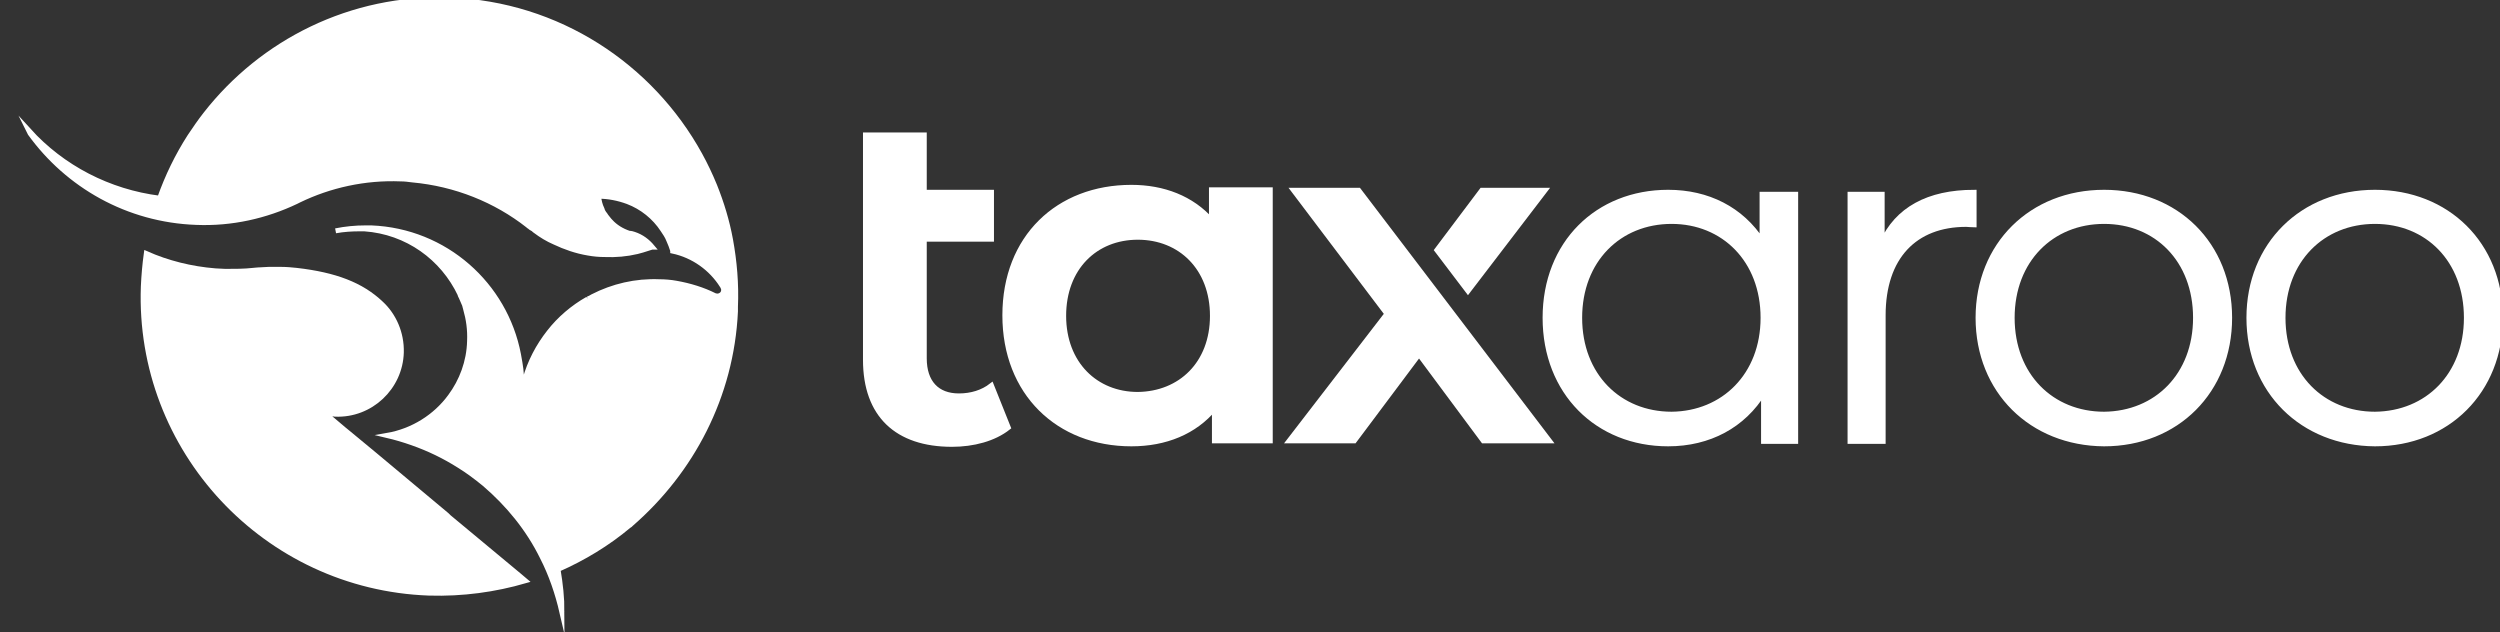 <svg xmlns="http://www.w3.org/2000/svg" xmlns:xlink="http://www.w3.org/1999/xlink" id="Layer_1" x="0px" y="0px" viewBox="0 0 505.8 127.9" style="enable-background:new 0 0 505.8 127.9;" xml:space="preserve"><rect x="0" y="0" width="505.8" height="127.9" fill="#333333" stroke="none"/><style type="text/css">	.st0{fill:#FFFFFF;stroke:#FFFFFF;stroke-miterlimit:10;}</style><g>	<g>		<g>			<g>				<path class="st0" d="M204,86.5c-2.9,2.3-7.1,3.4-11.4,3.4c-11.1,0-17.5-5.9-17.5-17.1V27.3H187v11.6h13.6v9.5H187v24.1     c0,4.9,2.6,7.6,7,7.6c2.5,0,4.8-0.7,6.6-2.1L204,86.5z"></path>				<path class="st0" d="M257,38.5v50.7h-11.3v-6.6c-4,4.8-9.9,7.2-16.8,7.2c-14.8,0-25.6-10.3-25.6-26c0-15.8,10.8-25.9,25.6-25.9     c6.5,0,12.2,2.2,16.2,6.7v-6.2H257z M245.3,63.9c0-9.7-6.5-15.9-15.1-15.9c-8.6,0-15,6.2-15,15.9s6.5,15.9,15,15.9     C238.8,79.7,245.3,73.6,245.3,63.9z"></path>				<polygon class="st0" points="274.9,38.5 261.7,38.5 280.6,63.5 260.8,89.2 274,89.2 287.1,71.7 300.1,89.2 313.5,89.2     "></polygon>			</g>			<polygon class="st0" points="312.6,38.5 299.8,38.5 290.7,50.6 297,58.9    "></polygon>			<path class="st0" d="M363.3,39.3v50h-6.5v-9.9c-4.1,6.7-11,10.4-19.3,10.4c-14.3,0-24.9-10.4-24.9-25.5    c0-15.1,10.6-25.4,24.9-25.4c8,0,14.8,3.4,19,9.9v-9.5H363.3z M356.7,64.3c0-11.7-8-19.5-18.5-19.5c-10.6,0-18.6,7.8-18.6,19.5    c0,11.7,8,19.5,18.6,19.5C348.7,83.7,356.7,75.9,356.7,64.3z"></path>			<path class="st0" d="M399.4,38.9v6.6c-0.6,0-1.1-0.1-1.6-0.1c-10.4,0-16.8,6.6-16.8,18.4v25.5h-6.7v-50h6.5v9.8    C383.8,42.4,390.1,38.9,399.4,38.9z"></path>			<path class="st0" d="M400.2,64.3c0-14.8,10.8-25.4,25.5-25.4c14.6,0,25.4,10.5,25.4,25.4c0,14.8-10.7,25.5-25.4,25.5    C411,89.7,400.2,79.1,400.2,64.3z M444.2,64.3c0-11.7-7.9-19.5-18.5-19.5c-10.6,0-18.6,7.8-18.6,19.5c0,11.7,8,19.5,18.6,19.5    C436.3,83.7,444.2,75.9,444.2,64.3z"></path>			<path class="st0" d="M455,64.3c0-14.8,10.8-25.4,25.5-25.4c14.6,0,25.4,10.5,25.4,25.4c0,14.8-10.7,25.5-25.4,25.5    C465.8,89.7,455,79.1,455,64.3z M499,64.3c0-11.7-7.9-19.5-18.5-19.5c-10.6,0-18.6,7.8-18.6,19.5c0,11.7,8,19.5,18.6,19.5    C491.1,83.7,499,75.9,499,64.3z"></path>		</g>	</g>	<g>		<path class="st0" d="M105,116.4L105,116.4l-14.2-11.8l-0.4-0.4L75.8,92l-5.2-4.3l-1.1-0.9l-3.9-3.3c0.7,0.1,1.4,0.2,2.2,0.3   c7.2,0.3,13.2-5.4,13.4-12.5c0.1-3.9-1.5-7.5-4.1-9.9c-4-3.8-9.3-5.8-17.1-6.7c-1-0.1-2-0.2-3-0.2c-0.4,0-0.7,0-1.1,0   c0,0-0.1,0-0.1,0c-0.5,0-1,0-1.5,0c-0.6,0-1.3,0.1-1.9,0.1c0,0,0,0,0,0c0,0-0.1,0-0.1,0c-0.4,0-0.8,0.1-1.1,0.1   c-1.8,0.2-3.7,0.2-5.6,0.2c-0.7,0-1.3-0.1-2-0.1c-5-0.4-9.7-1.6-14-3.5c-0.3,2.2-0.5,4.4-0.6,6.7C27.8,91,53.7,118.8,86.8,120   c6.8,0.2,13.3-0.7,19.5-2.5L105,116.4z"></path>		<path class="st0" d="M147.8,48.5c-0.7-3.8-1.8-7.4-3.2-10.9c-0.9-2.2-1.9-4.3-3-6.3C131.7,13.3,112.9,0.8,91,0   C71-0.7,53,8.5,41.6,23.1c-1.1,1.4-2.2,3-3.2,4.5c-2.5,3.9-4.5,8-6.1,12.5C22,38.8,12.6,33.9,5.8,26.4C5.9,26.6,6,26.8,6.1,27   c7.6,10.5,19.7,17.5,33.6,18c7.2,0.3,14.1-1.3,20.2-4.2c0,0,0,0,0,0c0.2-0.1,0.4-0.2,0.6-0.3c0,0,0,0,0,0c6.2-3,13.3-4.6,20.6-4.3   c0.8,0,1.5,0.1,2.3,0.2c8.8,0.8,16.9,4.1,23.4,9.2c0,0,0,0,0,0c0,0,0,0,0,0c0,0,0,0,0,0c0.1,0.1,0.2,0.2,0.4,0.3   c0.1,0.1,0.2,0.2,0.4,0.3c0,0,0,0,0.1,0c0,0,0,0,0,0c0,0,0,0,0,0c0,0,0.1,0.1,0.1,0.1c0.2,0.1,0.3,0.3,0.5,0.4c0,0,0,0,0,0   c1.2,0.9,2.5,1.7,3.9,2.3c2.1,1,4.4,1.8,6.8,2.2l0,0c1.1,0.2,2.2,0.3,3.3,0.3c2.3,0.1,4.5-0.1,6.6-0.6h0c0.4-0.1,0.7-0.2,1.1-0.3   c0,0,0,0,0,0c0.7-0.2,1.3-0.4,1.9-0.6l0.1,0c-1-1.2-2.2-2.1-3.7-2.6c0,0,0,0,0,0l0,0c-0.3-0.1-0.6-0.2-1-0.2c0,0,0,0,0,0   c-1.5-0.5-2.8-1.3-3.8-2.4c0,0-0.1,0-0.1-0.1c-0.3-0.4-0.7-0.8-1-1.3c0,0,0-0.1-0.1-0.1c-0.2-0.3-0.4-0.6-0.5-1   c-0.4-0.8-0.6-1.7-0.7-2.6c2,0,4,0.4,5.9,1.1c2.9,1.1,5.4,3.1,7.1,5.7c0.4,0.6,0.9,1.3,1.2,2.1c0.3,0.7,0.6,1.4,0.8,2.1   c0,0,0,0.1,0,0.1c4.2,0.9,7.8,3.5,10,7l0,0c0.1,0.1,0.1,0.2,0.2,0.4c0,0,0,0,0,0c0.1,0.1,0.1,0.3,0.1,0.5c0,0.7-0.6,1.2-1.3,1.2   c-0.2,0-0.4-0.1-0.5-0.1c-2.4-1.2-5-2-7.8-2.5c-1.1-0.2-2.3-0.3-3.4-0.3l0,0c-4.8-0.2-9.4,0.9-13.5,3c0,0,0,0,0,0   c-0.3,0.2-0.7,0.4-1,0.5c0,0,0,0,0-0.1c0,0,0,0.1,0,0.1c-3,1.7-5.7,4-7.8,6.7c-2.2,2.8-3.9,6-4.9,9.6c-0.4,1.4-0.7,2.9-0.9,4.5   c0.1-0.9,0.2-1.8,0.2-2.7c0.1-1.8,0-3.5-0.3-5.2c0,0,0,0,0,0c-0.1-0.6-0.2-1.1-0.3-1.7c0,0,0,0,0,0c-2.7-14.1-14.8-25-29.8-25.6   c-0.4,0-0.8,0-1.1,0c-2.1,0-4.1,0.2-6.1,0.6c1.6-0.3,3.3-0.4,5-0.4c0.3,0,0.5,0,0.8,0c8.7,0.6,15.9,5.9,19.4,13.3c0,0,0,0,0,0.1   c0,0.1,0.1,0.2,0.1,0.2c0,0.1,0.1,0.1,0.1,0.2c0.1,0.2,0.2,0.5,0.3,0.7c0.1,0.2,0.2,0.5,0.3,0.7c0,0.1,0.1,0.2,0.1,0.3   c0,0.1,0.1,0.2,0.1,0.4c0,0.1,0.1,0.2,0.1,0.3c0.6,2.1,0.9,4.2,0.8,6.5c-0.1,4.2-1.6,8.1-3.9,11.2c-3,4.1-7.6,7-12.8,7.9   c1.7,0.4,3.4,0.9,5.1,1.5c3.4,1.2,6.5,2.7,9.5,4.6c1.8,1.1,3.5,2.4,5.1,3.7c4.8,4.1,8.9,9.1,11.7,14.8c1.8,3.5,3.1,7.3,4,11.2   c0-3-0.3-5.7-0.8-8.7c5.2-2.3,10-5.2,14.3-8.8c0.2-0.1,0.3-0.2,0.5-0.4C139.9,95.4,148,80.2,148.8,63c0-0.3,0-0.6,0-0.9   C149,57.4,148.6,52.9,147.8,48.5z"></path>	</g></g></svg>